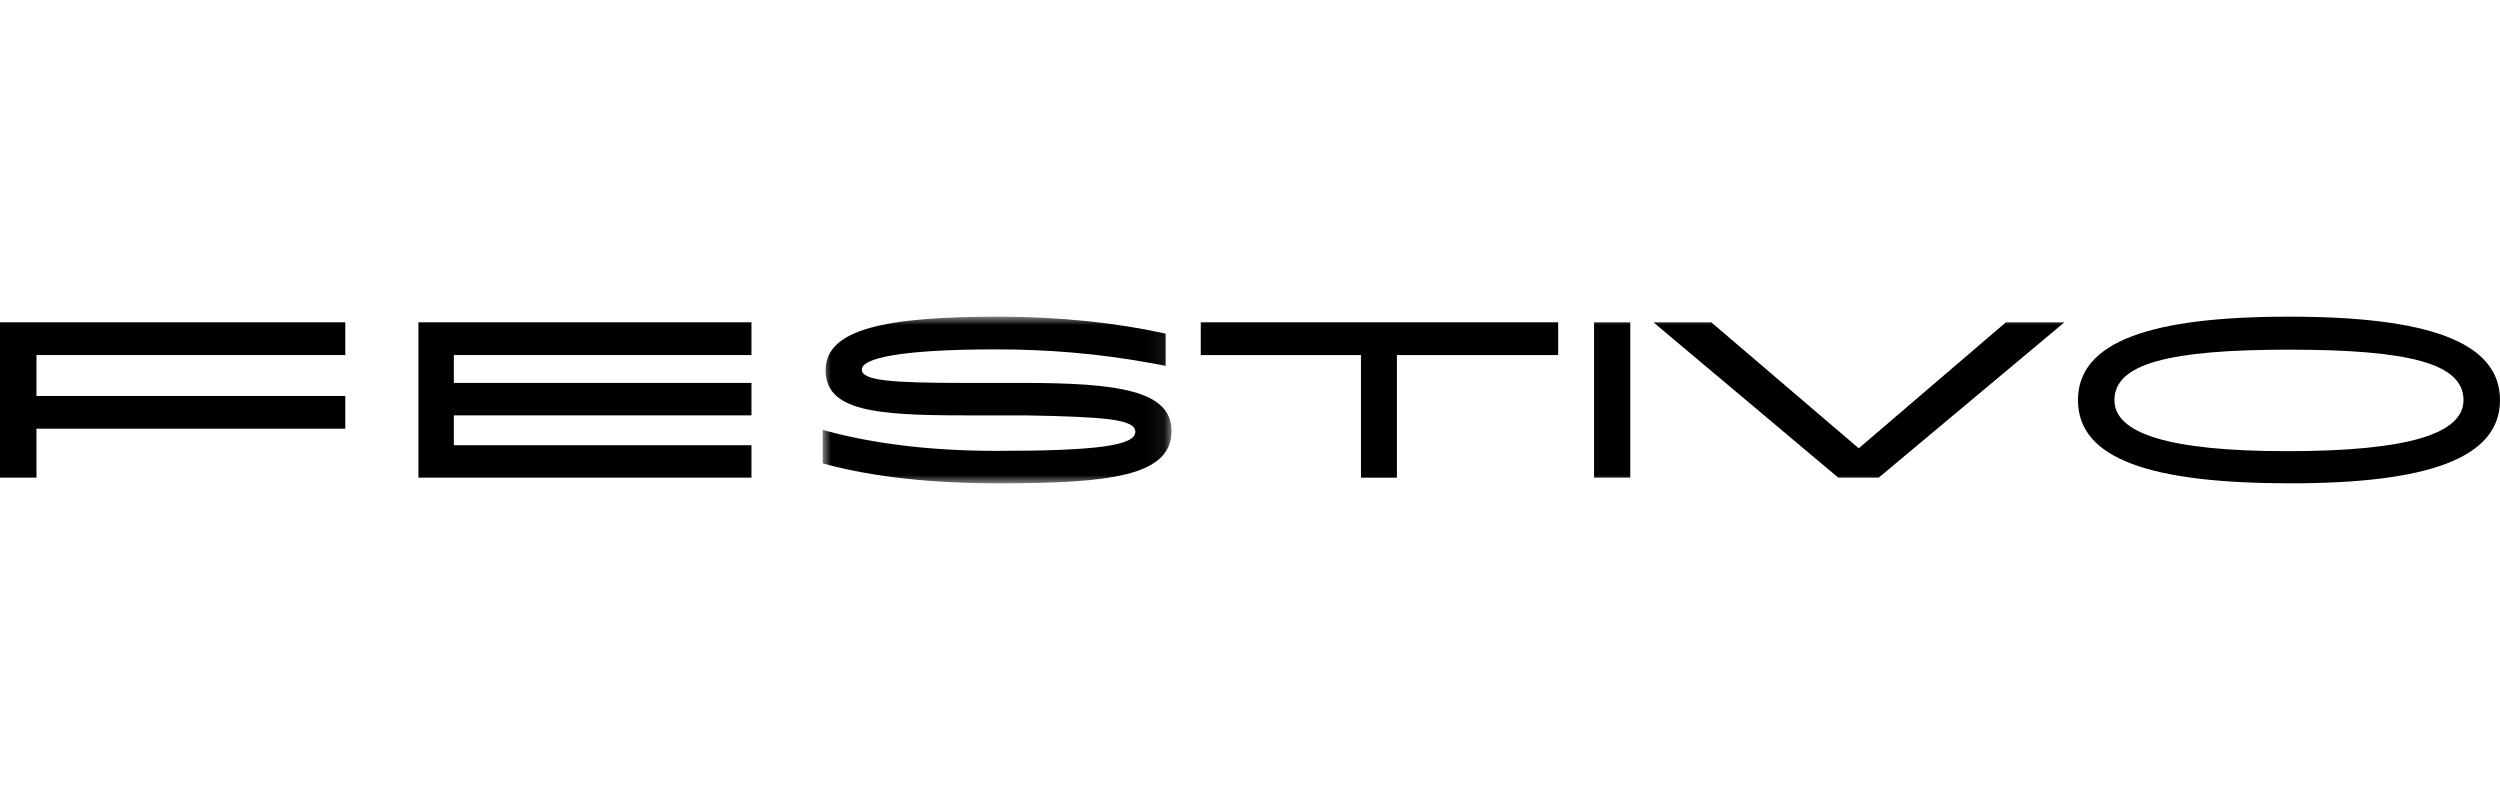 <svg xmlns="http://www.w3.org/2000/svg" xmlns:xlink="http://www.w3.org/1999/xlink" width="150" height="48" viewBox="0 0 150 48">
  <defs>
    <polygon id="festivo-mid-a" points="0 0 20.932 0 20.932 10 0 10"/>
    <polygon id="festivo-mid-c" points="0 10 150 10 150 0 0 0"/>
  </defs>
  <g fill="none" fill-rule="evenodd" transform="translate(0 19)">
    <path fill="#000" d="M137.234,8.07 C130.082,8.07 126.865,6.991 126.865,5.008 C126.865,2.824 130.122,1.98 137.347,1.98 C144.54,1.98 147.81,2.807 147.81,5.008 C147.81,7.007 144.534,8.07 137.234,8.07 M137.33,-1.17483918e-15 C129.074,-1.17483918e-15 124.678,1.479 124.678,5.008 C124.678,8.571 129.109,9.999 137.443,9.999 C145.635,9.999 150,8.503 150,5.008 C150,1.479 145.603,-1.17483918e-15 137.33,-1.17483918e-15"/>
    <polygon fill="#000" points="0 9.659 2.189 9.659 2.189 6.72 20.718 6.72 20.718 4.758 2.189 4.758 2.189 2.303 20.718 2.303 20.718 .339 0 .339"/>
    <polygon fill="#000" points="25.106 9.659 45.088 9.659 45.088 7.713 27.23 7.713 27.23 5.922 45.088 5.922 45.088 3.975 27.23 3.975 27.23 2.303 45.088 2.303 45.088 .339 25.106 .339"/>
    <g transform="translate(49.36)">
      <mask id="festivo-mid-b" fill="#fff">
        <use xlink:href="#festivo-mid-a"/>
      </mask>
      <path fill="#000" d="M12.013,3.975 L8.489,3.975 C4.084,3.975 2.35,3.832 2.35,3.173 C2.35,2.476 4.759,1.963 10.411,1.963 C13.445,1.963 16.51,2.2 19.735,2.792 L20.58,2.95 L20.58,1.019 L20.442,0.988 C17.693,0.392 14.38,0 10.539,0 C3.794,0 0.177,0.735 0.177,3.208 C0.177,5.646 3.146,5.922 8.472,5.922 L12.14,5.922 C16.912,6.011 18.76,6.146 18.76,6.91 C18.76,7.741 16.396,8.052 10.441,8.052 C6.561,8.052 3.148,7.644 0.217,6.852 L8.86272933e-15,6.794 L8.86272933e-15,8.802 L0.132,8.839 C3.048,9.624 6.526,10 10.571,10 C17.273,10 20.932,9.554 20.932,6.86 C20.932,4.439 17.761,3.975 12.013,3.975" mask="url(#festivo-mid-b)"/>
    </g>
    <polygon fill="#000" points="72.045 2.304 81.657 2.304 81.657 9.66 83.815 9.66 83.815 2.304 93.49 2.304 93.49 .339 72.045 .339"/>
    <mask id="festivo-mid-d" fill="#fff">
      <use xlink:href="#festivo-mid-c"/>
    </mask>
    <polygon fill="#000" points="95.644 9.659 97.817 9.659 97.817 .339 95.644 .339" mask="url(#festivo-mid-d)"/>
    <polygon fill="#000" points="111.524 7.898 102.678 .339 99.205 .339 110.296 9.659 112.722 9.659 123.863 .339 120.354 .339" mask="url(#festivo-mid-d)"/>
  </g>
</svg>
